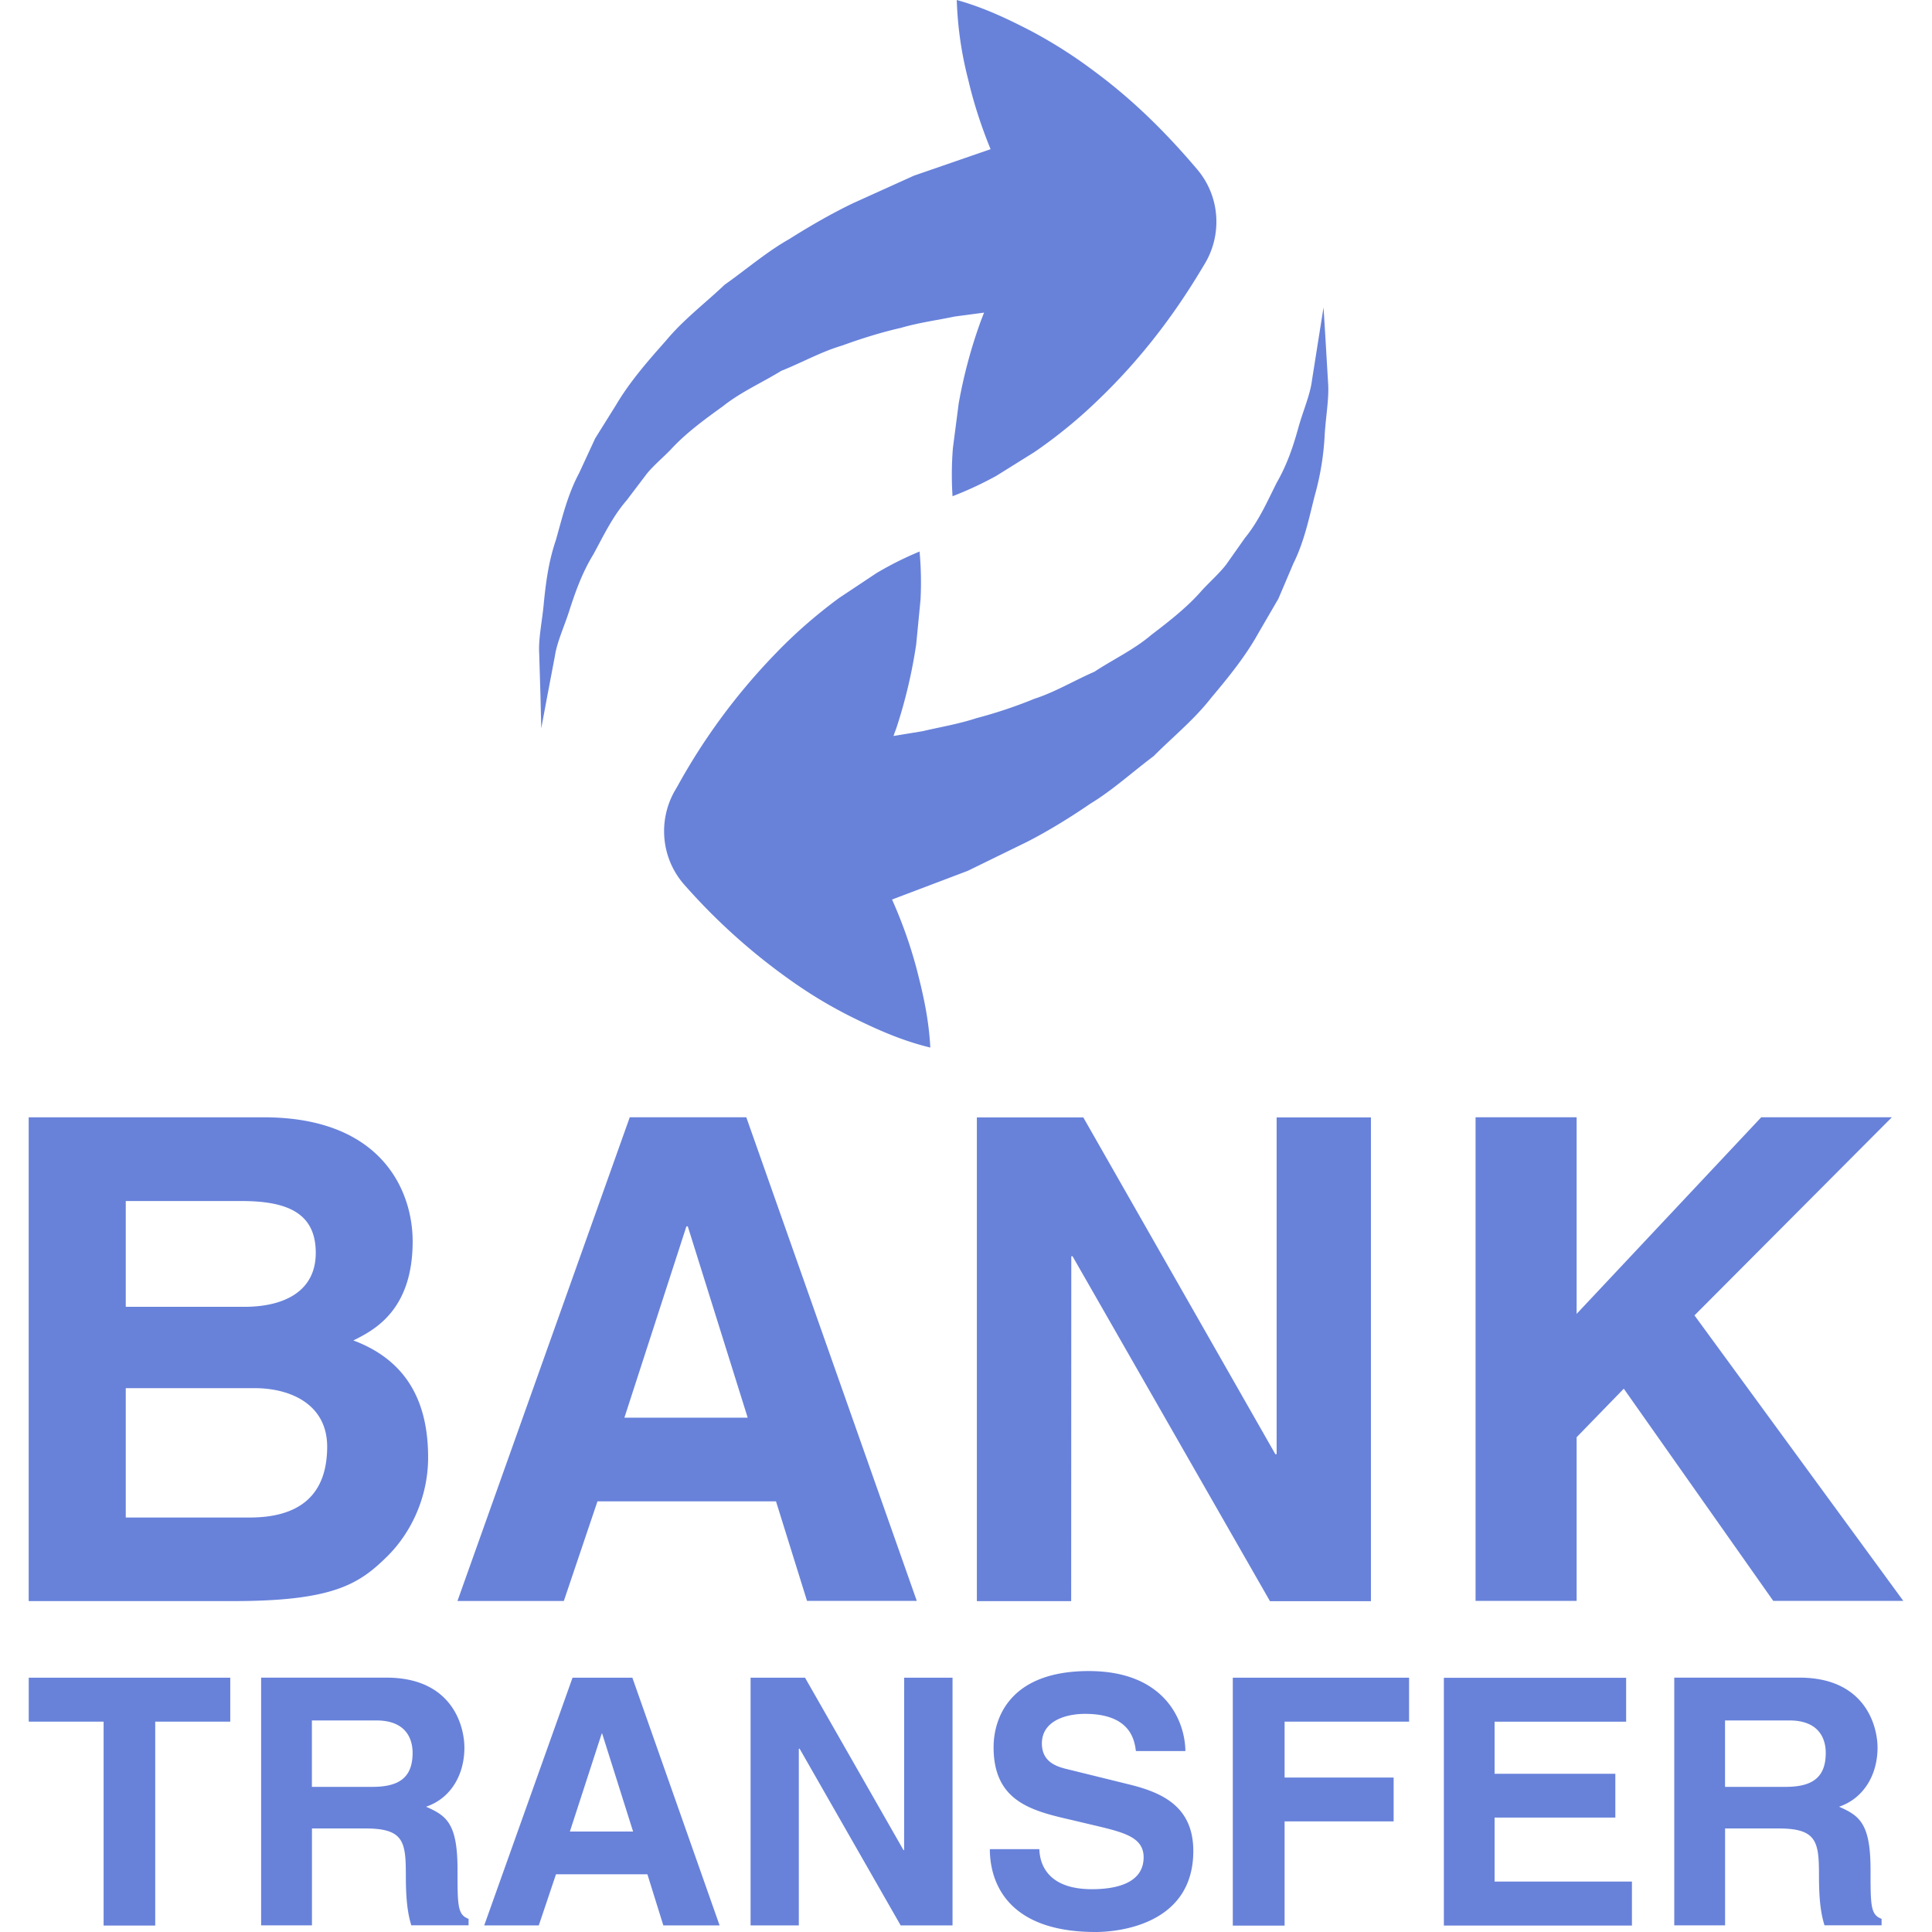 <svg xmlns="http://www.w3.org/2000/svg" width="32" height="32" fill="#6882da" xmlns:v="https://vecta.io/nano"><path d="M5.853 22.202c.334-.167.982-.49.982-1.641 0-.826-.502-2.055-2.467-2.055H.475v8.013h3.393c1.641 0 2.076-.279 2.533-.728.422-.41.69-1.015.69-1.648 0-.793-.256-1.574-1.238-1.941zm-3.77-2.309h1.92c.758 0 1.227.2 1.227.858 0 .638-.523.894-1.184.894H2.083v-1.752zm2.051 5.242H2.083v-2.143h2.131c.604 0 1.205.271 1.205.971-.002.813-.471 1.172-1.285 1.172zM.476 27.788v.728h1.24v3.377h.855v-3.377h1.243v-.728zm27.59-6.001l3.27-3.282h-2.164l-3.058 3.257v-3.257H24.44v8.011h1.674v-2.711l.781-.804 2.476 3.515h2.154zm-15.705-3.282h-1.93l-2.854 8.012h1.762l.557-1.65h2.957l.514 1.649h1.818l-2.824-8.011zm-2.019 4.976l1.027-3.168h.023l.992 3.168h-2.042zm9.487-20.676c-.502-.593-1.055-1.146-1.705-1.625a7.86 7.86 0 0 0-1.043-.665C16.701.319 16.312.13 15.847 0a6 6 0 0 0 .191 1.324c.094.404.221.783.369 1.147l-1.268.438-1.002.453c-.351.168-.707.372-1.068.6-.367.207-.709.501-1.068.755-.327.311-.686.58-.977.933-.301.338-.595.676-.822 1.06l-.344.551-.266.575c-.195.364-.284.756-.386 1.113-.121.354-.164.701-.197 1.021-.027.319-.094.601-.078.861l.02.662.014.57.105-.562.121-.636c.037-.245.164-.505.252-.792.094-.287.203-.593.383-.887.164-.299.313-.622.555-.901l.332-.438c.117-.143.267-.266.396-.4.254-.277.564-.501.871-.723.293-.233.65-.39.959-.581.352-.141.662-.317 1.008-.419.33-.12.655-.221.973-.293.309-.09.62-.13.891-.188l.488-.065-.053.137a8.21 8.21 0 0 0-.367 1.367l-.096.74a5.55 5.55 0 0 0-.006.797c.261-.1.498-.213.723-.336l.633-.395a8.13 8.13 0 0 0 1.094-.9c.664-.642 1.213-1.359 1.674-2.13l.059-.098c.283-.479.25-1.106-.131-1.555zM7.578 30.965c0-.766-.184-.892-.521-1.04.406-.137.635-.524.635-.979 0-.354-.199-1.159-1.291-1.159H4.325v4.103h.842v-1.605h.885c.635 0 .67.218.67.776 0 .422.033.636.09.828h.949v-.107c-.183-.068-.183-.218-.183-.817zm-1.409-1.369H5.166v-1.1h1.068c.502 0 .6.318.6.537-.001.404-.217.563-.665.563zm17.17-1.08v-.728h-2.92v4.106h.858v-1.726h1.806v-.726h-1.806v-.926zm1.416 2.649v-1.06h2v-.726h-2v-.862h2.179v-.727h-3.019v4.103h3.115v-.728zm-6.064-1.612l-.998-.246c-.172-.041-.436-.11-.436-.43 0-.371.391-.49.715-.49.75 0 .819.433.842.616h.82c-.006-.503-.342-1.325-1.6-1.325-1.332 0-1.577.805-1.577 1.262 0 .904.639 1.055 1.303 1.207l.439.104c.433.105.743.189.743.511 0 .429-.453.529-.856.529-.75 0-.865-.434-.871-.663h-.82c0 .511.255 1.372 1.753 1.372.358 0 1.617-.112 1.617-1.343-.001-.737-.515-.968-1.074-1.104zm12.291 1.412c0-.766-.186-.892-.521-1.04.404-.137.637-.524.637-.979 0-.354-.201-1.159-1.293-1.159h-2.074v4.103h.842v-1.605h.885c.633 0 .67.218.67.776 0 .422.033.636.091.828h.946v-.107c-.183-.068-.183-.218-.183-.817zm-1.406-1.369h-1.004v-1.1h1.066c.504 0 .602.318.602.537 0 .404-.217.563-.664.563zm-8.431-11.088v5.578h-.021l-3.181-5.578H16.18v8.012h1.562l.002-5.712h.021l3.27 5.713h1.672v-8.013zm-10.671 9.28h-.991L8.02 31.891h.904l.285-.847h1.514l.264.847h.932l-1.445-4.103zm-1.035 2.548l.527-1.622h.008l.512 1.622H9.439zm5.537-2.548l-.001 2.856h-.01l-1.631-2.856h-.902v4.103h.799v-2.927h.013l1.674 2.927h.859v-4.103zM21.957 5.66l-.035-.568-.09.564-.101.639c-.03.246-.149.509-.229.799s-.182.598-.354.898c-.154.304-.293.63-.527.917l-.317.449c-.115.145-.259.273-.388.411-.244.283-.547.518-.848.748-.283.242-.637.408-.941.609-.346.151-.651.337-.994.448a7.73 7.73 0 0 1-.964.322c-.305.1-.613.149-.883.214l-.486.08c.014-.047.033-.091.049-.138.144-.439.254-.897.326-1.378l.072-.743a5.63 5.63 0 0 0-.016-.796 5.58 5.58 0 0 0-.713.357l-.621.413c-.392.289-.746.6-1.064.933a10.26 10.26 0 0 0-1.609 2.179l-.057.098c-.269.488-.217 1.113.178 1.551a10.15 10.15 0 0 0 1.752 1.573c.328.233.679.445 1.064.633s.777.364 1.248.479c-.025-.481-.123-.903-.23-1.316a7.58 7.58 0 0 0-.404-1.136l1.254-.475.988-.483c.344-.177.696-.392 1.045-.631.36-.218.694-.522 1.047-.787.317-.319.668-.601.949-.961.291-.347.573-.692.789-1.083l.327-.562.248-.583c.184-.37.262-.765.354-1.124a4.55 4.55 0 0 0 .166-1.025c.021-.319.076-.604.054-.863l-.039-.662z"/></svg>